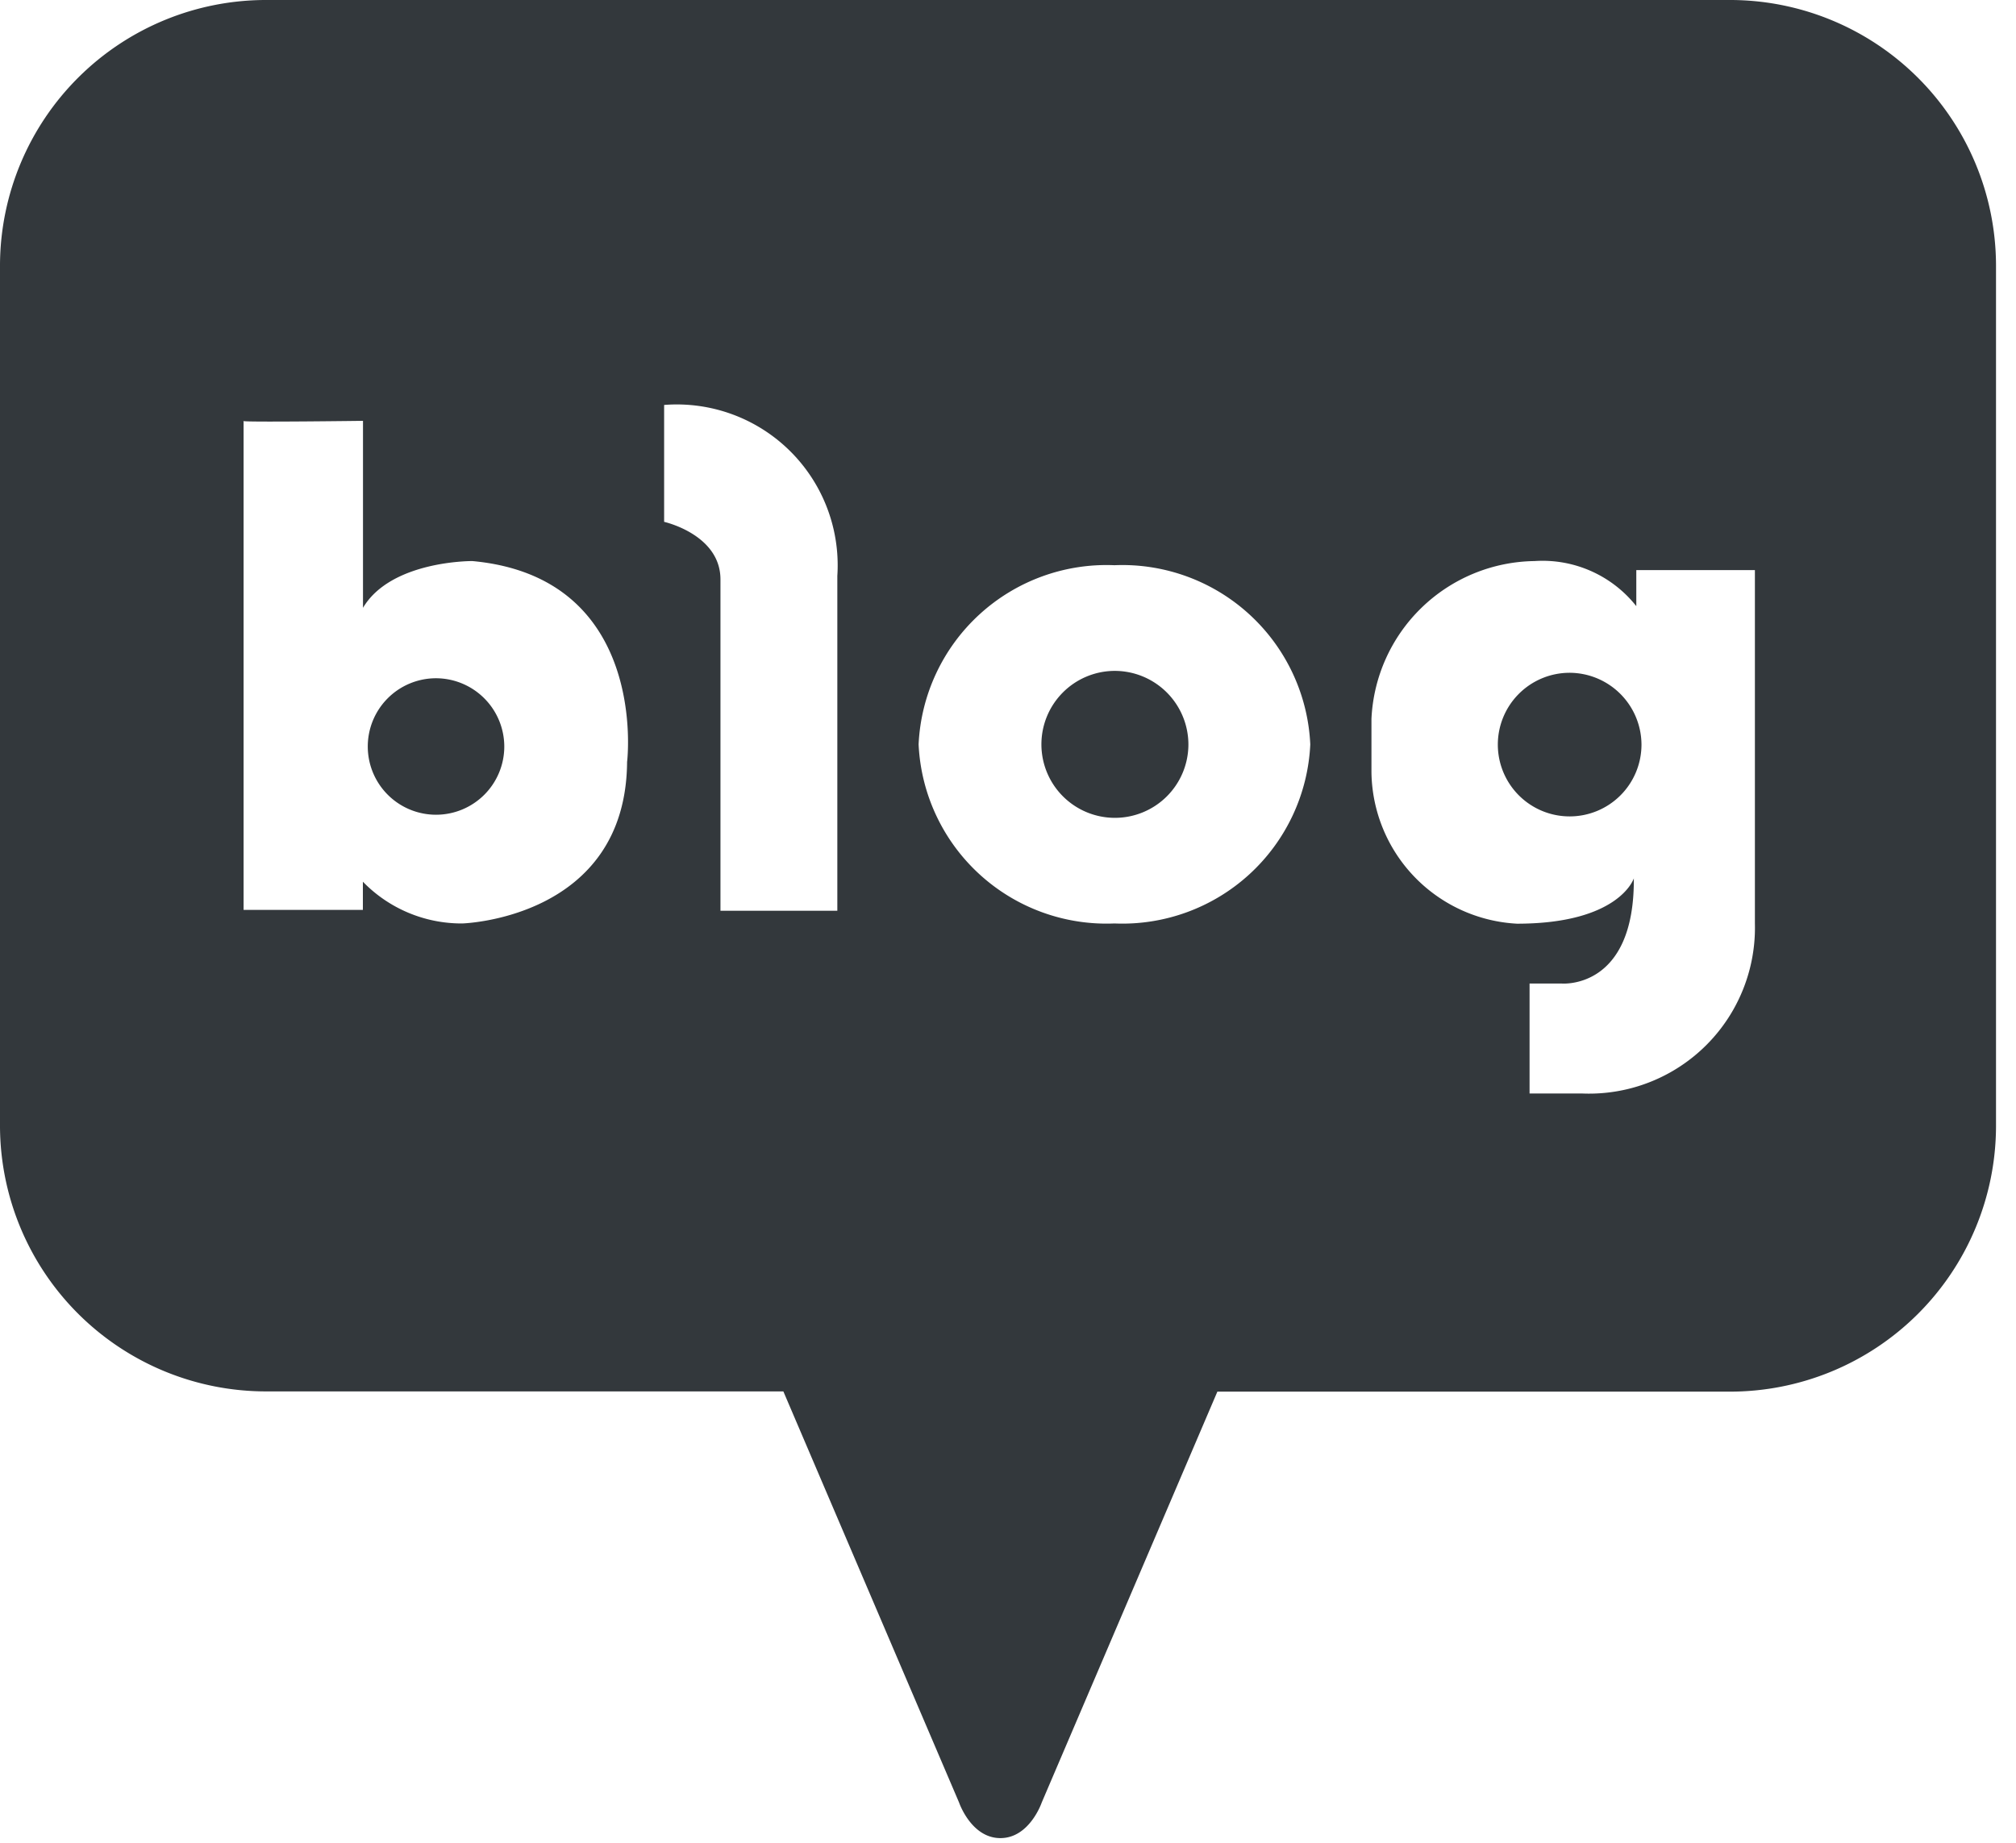 <svg xmlns="http://www.w3.org/2000/svg" xmlns:xlink="http://www.w3.org/1999/xlink" width="35" height="32" viewBox="0 0 35 32">
  <defs>
    <clipPath id="clip-path">
      <rect id="사각형_6131" data-name="사각형 6131" width="35" height="32" transform="translate(0 0)" fill="#33383c"/>
    </clipPath>
  </defs>
  <g id="그룹_9676" data-name="그룹 9676" clip-path="url(#clip-path)">
    <path id="패스_10869" data-name="패스 10869" d="M8.468,13.547a1.185,1.185,0,1,0,1.193,1.185,1.188,1.188,0,0,0-1.193-1.185" transform="translate(-0.906 -1.769)" fill="#33383c"/>
    <path id="패스_10870" data-name="패스 10870" d="M21.917,13.4A1.276,1.276,0,1,0,23.2,14.681,1.28,1.28,0,0,0,21.917,13.4" transform="translate(-2.568 -1.75)" fill="#33383c"/>
    <path id="패스_10871" data-name="패스 10871" d="M30.017,0H4.636A4.619,4.619,0,0,0,0,4.6V19.562a4.619,4.619,0,0,0,4.636,4.6H13.6L16.65,31.3s.21.619.718.619.718-.619.718-.619l3.049-7.134h8.882a4.619,4.619,0,0,0,4.636-4.6V4.6A4.619,4.619,0,0,0,30.017,0M10.887,13.223c-.015,2.734-2.862,2.813-2.862,2.813A2.387,2.387,0,0,1,6.3,15.311V15.8H4.229V7.313c-.008,0-.01,0,0-.005v.005c.129.02,2.073-.005,2.073-.005v3.247c.489-.825,1.9-.812,1.9-.812,3.07.284,2.686,3.48,2.686,3.48M14.537,10v5.815H12.508V10.062c0-.782-.978-1-.978-1V7.032A2.793,2.793,0,0,1,14.537,10m4.811,6.036a3.266,3.266,0,0,1-3.4-3.109,3.266,3.266,0,0,1,3.4-3.112,3.266,3.266,0,0,1,3.4,3.112,3.266,3.266,0,0,1-3.4,3.109m11.119,0a2.881,2.881,0,0,1-2.993,2.953h-.919V17.079h.554s1.27.117,1.256-1.826c0,0-.248.787-2.029.787a2.669,2.669,0,0,1-2.526-2.628v-.929a2.873,2.873,0,0,1,2.831-2.74,2.075,2.075,0,0,1,1.767.783V9.9h2.059Z" transform="translate(0 0)" fill="#33383c"/>
    <path id="패스_10872" data-name="패스 10872" d="M30.936,13.437a1.247,1.247,0,1,0,1.256,1.248,1.252,1.252,0,0,0-1.256-1.248" transform="translate(-3.694 -1.754)" fill="#33383c"/>
  </g>
</svg>
